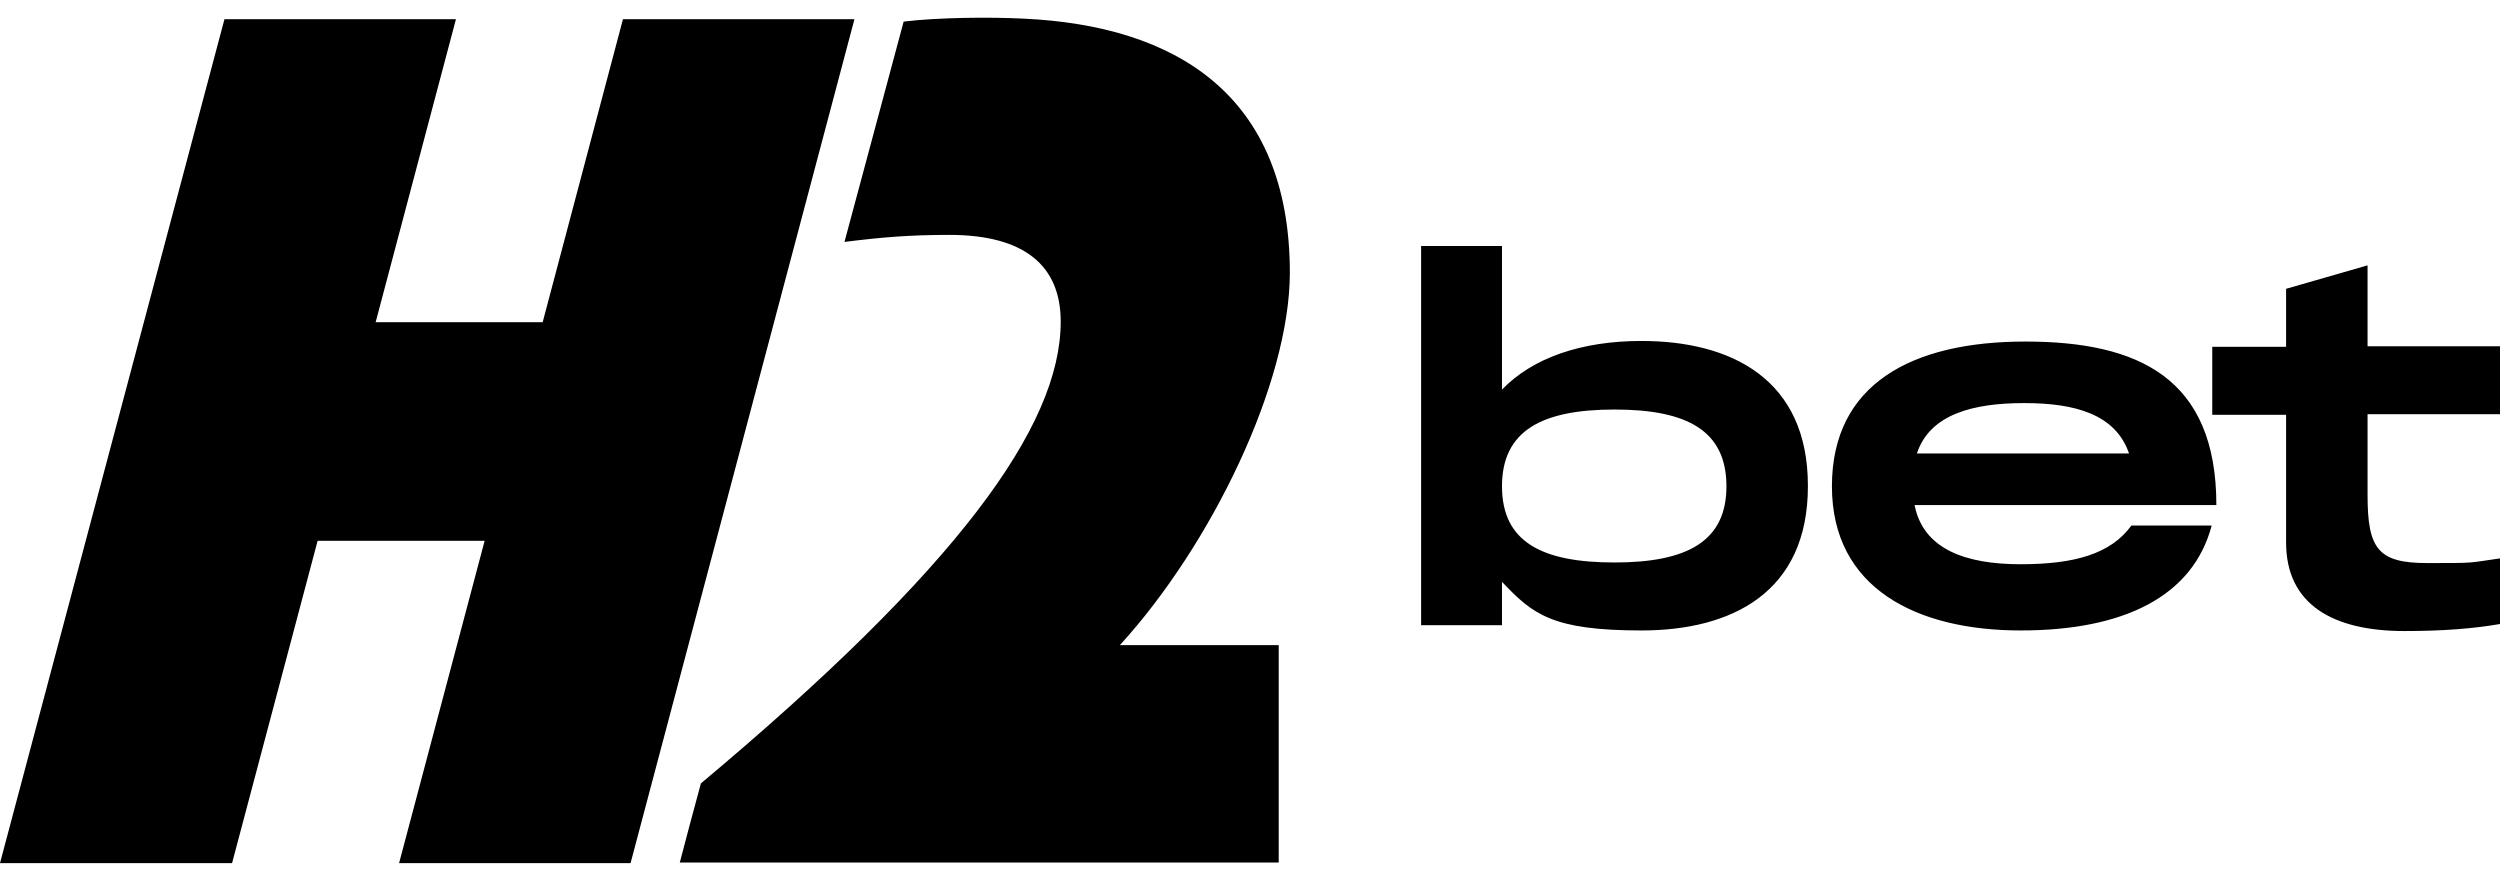 <svg fill="none" height="880" viewBox="36.7 15.7 426.6 144.4" width="2500" xmlns="http://www.w3.org/2000/svg"><path d="m143 16.1-13.7 51.7h-28.5l13.7-51.7h-39.5l-38.3 144h39.6l14.6-55h28.5l-14.6 55h39.5l38.2-144zm113.8 43.3c0-30.6-19.7-42.2-45.4-43.4-6-.3-14.6-.2-20.5.5-4.2 15.6-6.4 23.9-10.1 37.6 6.4-.8 11.1-1.2 17.9-1.2 13 0 19 5.4 19 14.8 0 17.9-17.7 42.2-61.4 78.8-1.5 5.6-2.5 9.2-3.6 13.5h102.2v-37.1h-27.1c15.6-17.1 29-44.7 29-63.6zm88.4 36.4c0 18.2-13.1 24.6-28.4 24.6s-18.6-2.8-23.8-8.3v7.4h-13.8v-64.7h13.8v24.5c5.2-5.4 13.5-8.3 23.8-8.3 15.3 0 28.4 6.5 28.4 24.7zm-13.9 0c0-9.5-6.7-13.1-19.1-13.1s-19.2 3.6-19.2 13.1 6.8 13 19.2 13 19.1-3.6 19.1-13zm69 6.7h13.8c-3.2 12.1-15 17.9-32.6 17.9s-32.2-7.1-32.2-24.6 13.7-24.7 33-24.7 32.6 6.2 32.6 27.9h-51.5c1.5 7.6 8.8 10.1 18.1 10.1s15.4-1.8 18.9-6.6zm-36.5-12.3h36.2c-2.3-6.7-9.2-8.6-17.9-8.6s-16.1 1.9-18.3 8.6zm76.9-6.7v13.8c0 9.2 1.8 11.6 10.2 11.6s6.8 0 12.4-.8v11.2c-4.6.8-9.9 1.2-16.3 1.2-12.3 0-20.2-4.6-20.2-15.1v-21.8h-12.6v-11.6h12.6v-9.9l13.9-4v13.8h22.6v11.6z" fill="#000"/></svg>
